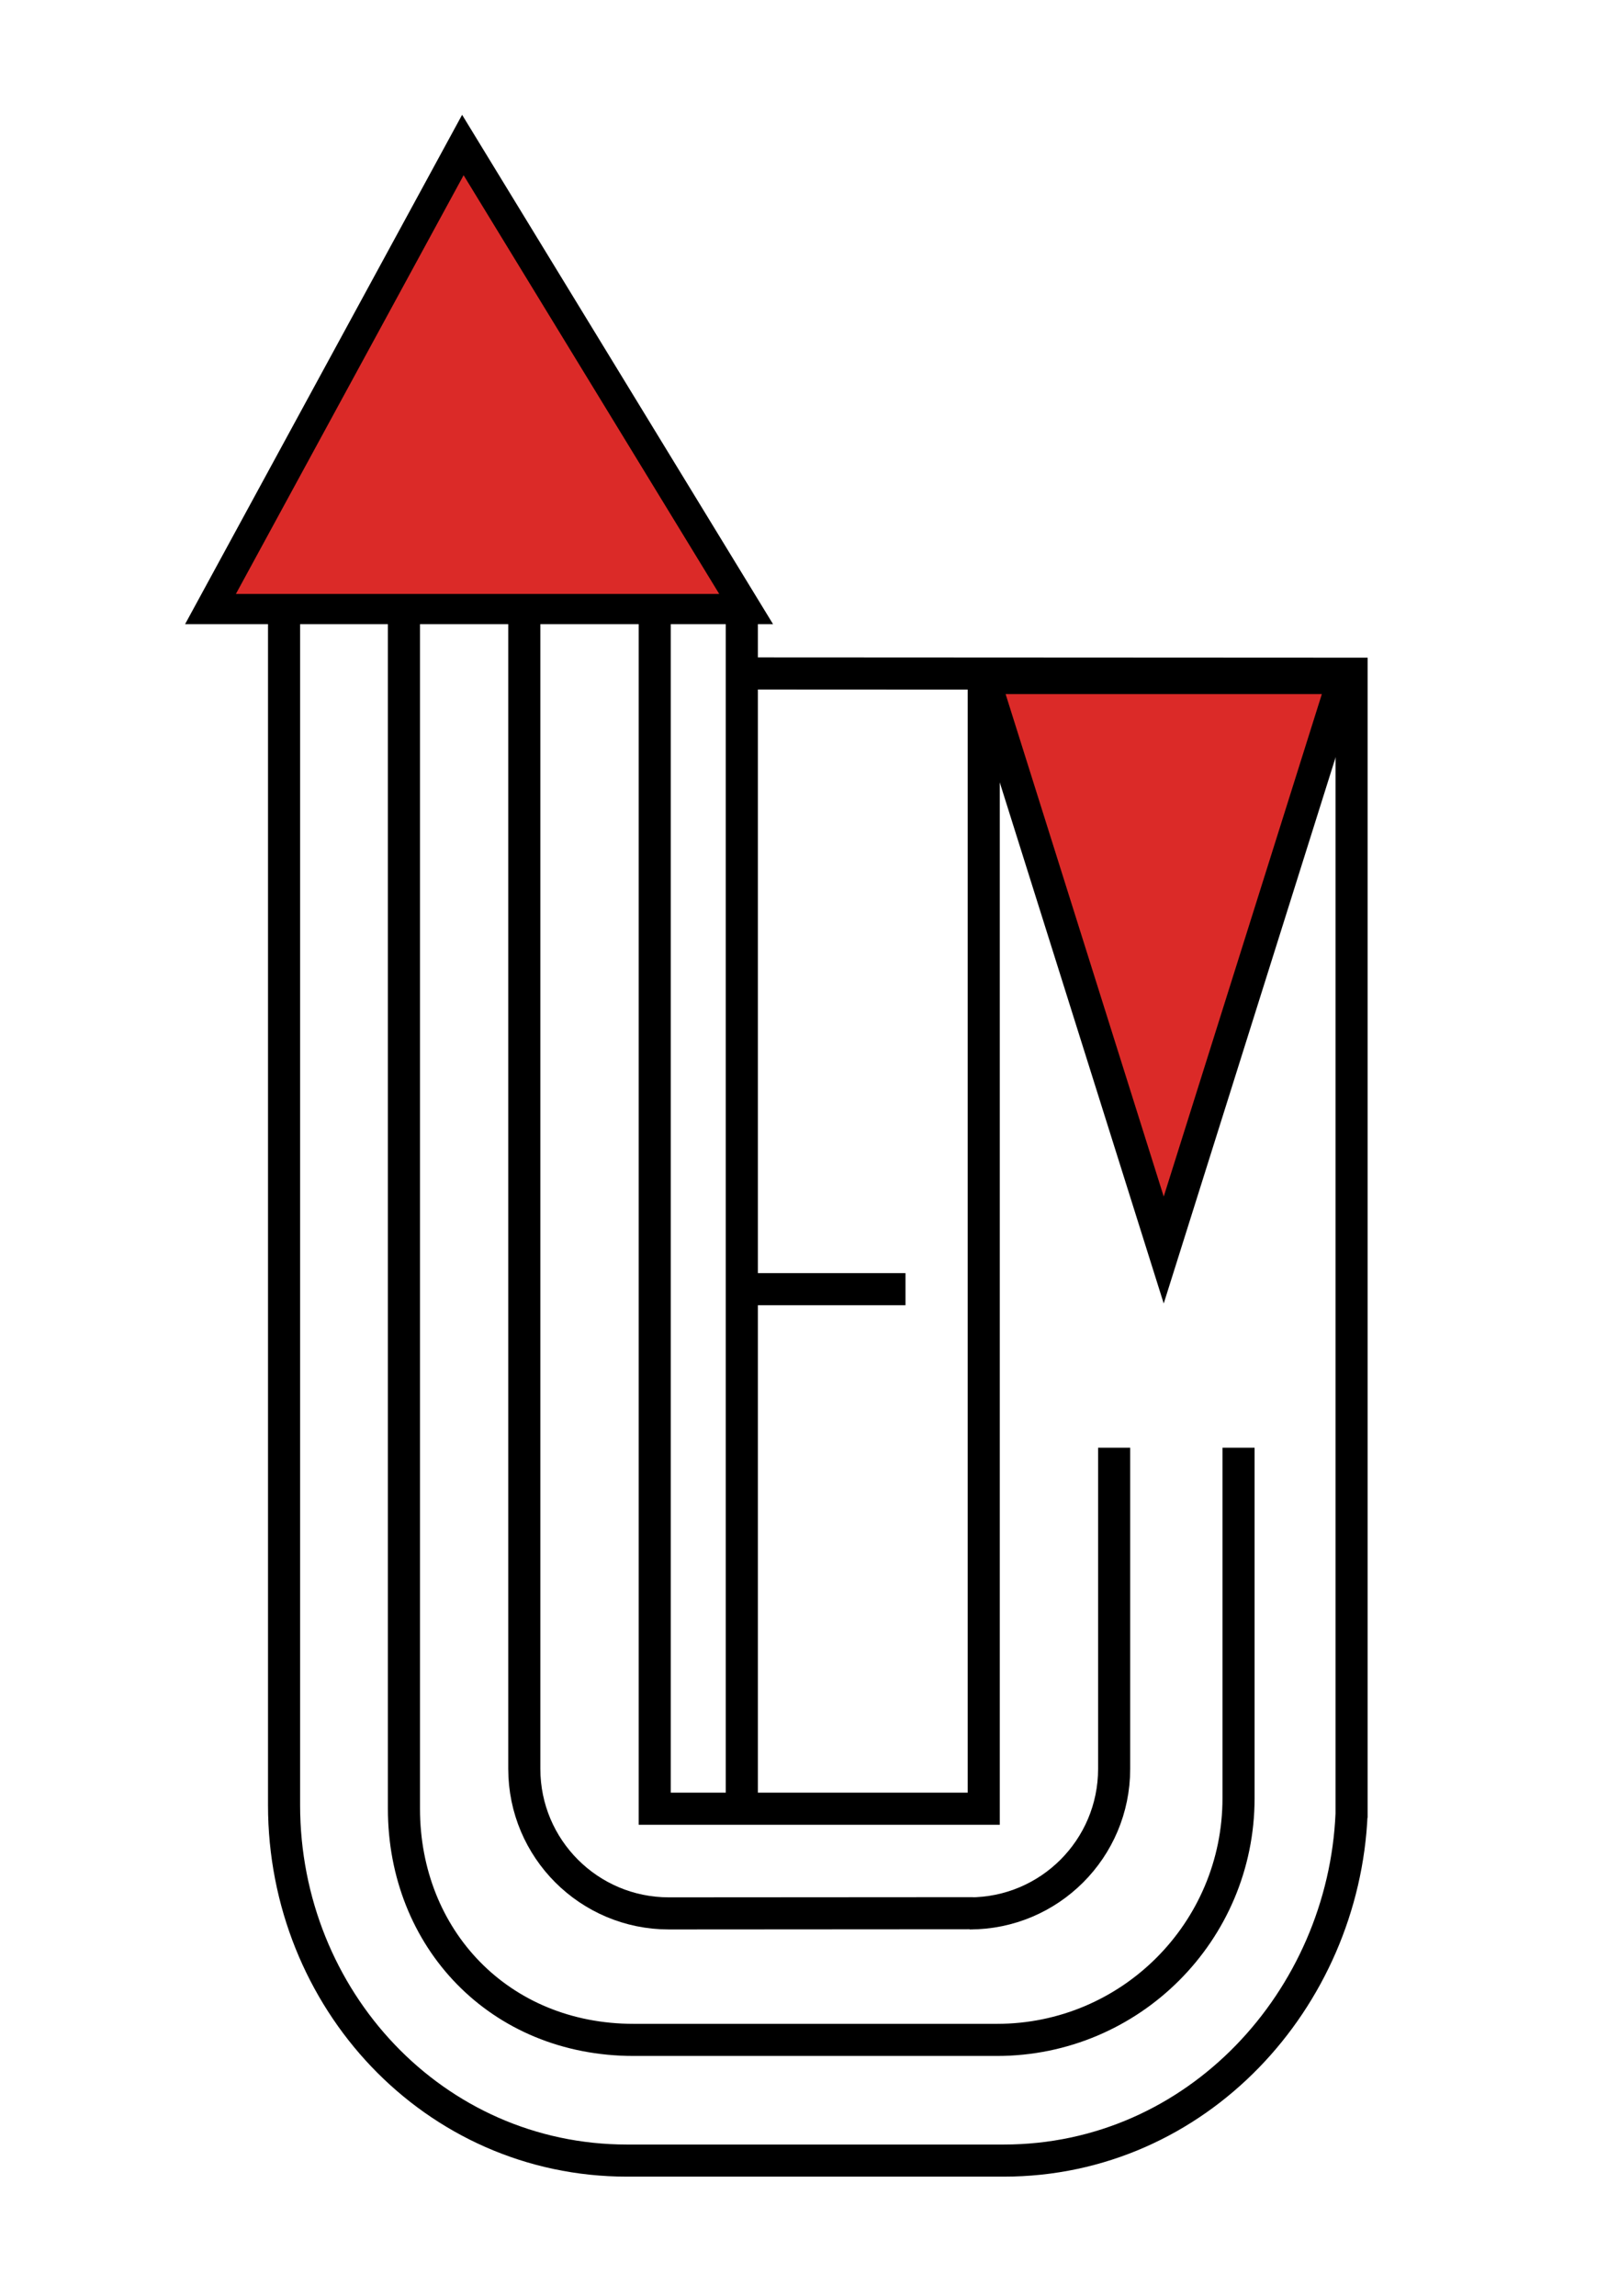 <?xml version="1.0" encoding="utf-8"?>
<!-- Generator: Adobe Illustrator 15.1.0, SVG Export Plug-In . SVG Version: 6.00 Build 0)  -->
<!DOCTYPE svg PUBLIC "-//W3C//DTD SVG 1.1//EN" "http://www.w3.org/Graphics/SVG/1.1/DTD/svg11.dtd">
<svg version="1.1" id="Layer_2" xmlns="http://www.w3.org/2000/svg" xmlns:xlink="http://www.w3.org/1999/xlink" x="0px" y="0px"
	 width="99.5px" height="142.999px" viewBox="0 0 99.5 142.999" enable-background="new 0 0 99.5 142.999" xml:space="preserve">
<polygon fill="#DB2A28" stroke="#000000" stroke-width="1.881" stroke-miterlimit="10" points="13.114,37.934 46.488,37.934 
	28.838,9.032 "/>
<line fill="none" stroke="#000000" stroke-width="2" stroke-miterlimit="10" x1="46.219" y1="38.793" x2="46.219" y2="111.734"/>
<line fill="none" stroke="#000000" stroke-width="2" stroke-miterlimit="10" x1="46.219" y1="80.293" x2="56.416" y2="80.293"/>
<polyline fill="none" stroke="#000000" stroke-width="2" stroke-miterlimit="10" points="61.291,42.23 61.291,112.652 
	40.792,112.652 40.792,38.042 "/>
<polygon fill="#DB2A28" stroke="#000000" stroke-width="2" stroke-miterlimit="10" points="83.72,42.23 61.291,42.23 72.505,77.856 
	"/>
<g>
	<path fill="none" stroke="#000000" stroke-width="2" stroke-miterlimit="10" d="M61.408,119.16"/>
	<path fill="none" stroke="#000000" stroke-width="2" stroke-miterlimit="10" d="M69.416,90.168v20c0,4.973-4.031,9.004-9.004,9.004
		"/>
	<path fill="none" stroke="#000000" stroke-width="2" stroke-miterlimit="10" d="M60.634,119.16l-18.964,0.012l0,0
		c-4.973,0-9.004-4.031-9.004-9.004l0,0V37.617"/>
</g>
<path fill="none" stroke="#000000" stroke-width="2" stroke-miterlimit="10" d="M77.166,90.168v21.834
	c0,8.312-6.736,15.049-15.049,15.049l0,0H39.479l0,0c-8.375,0-14.312-6.32-14.312-14.398V37.448"/>
<path fill="none" stroke="#000000" stroke-width="2" stroke-miterlimit="10" d="M17.698,38.042v74.393
	c0,12.064,9.309,22.133,21.375,22.133h23.454l0,0c12.066,0,21.193-10.066,21.682-21.6v0.25V41.962L46.5,41.944"/>
</svg>
